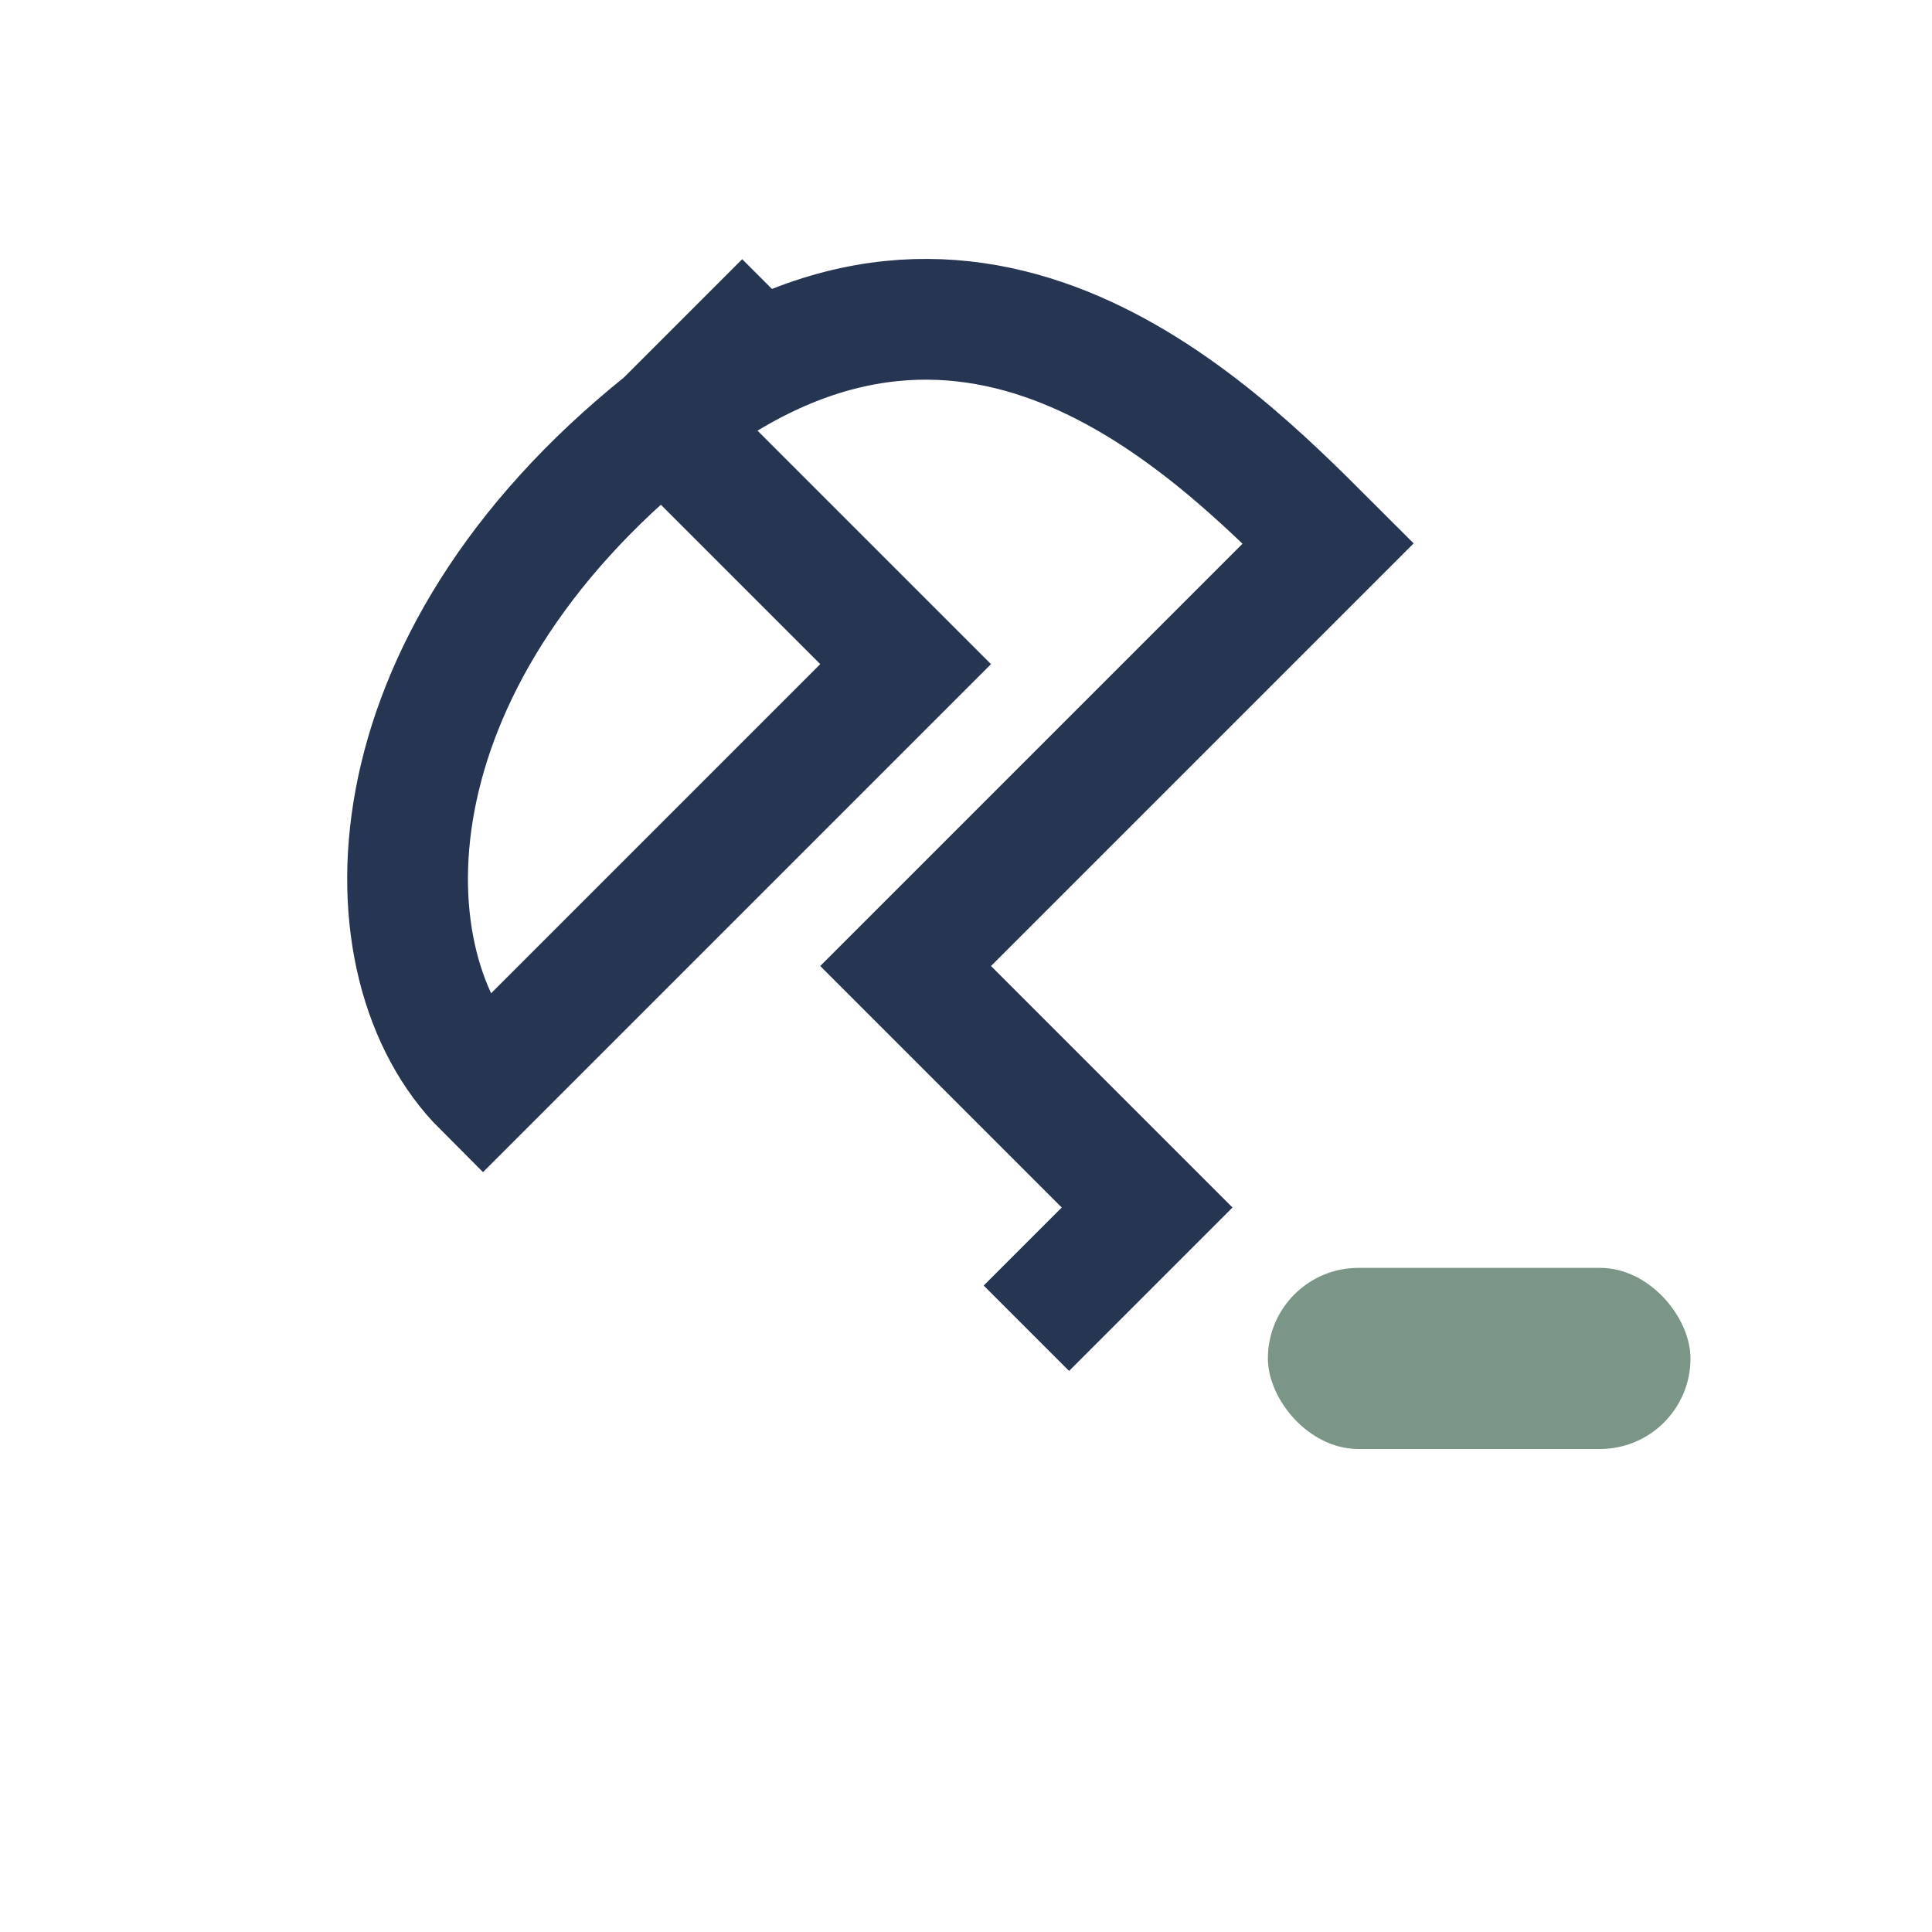 <?xml version="1.0" encoding="UTF-8"?>
<svg xmlns="http://www.w3.org/2000/svg" width="32" height="32" viewBox="0 0 32 32"><path d="M13 5l-2 2 4 4-7 7c-2-2-2-7 3-11 5-4 9 0 11 2l-7 7 4 4-2 2" fill="none" stroke="#263552" stroke-width="2"/><rect x="21" y="21" width="7" height="3" rx="1.5" fill="#7B9587"/></svg>